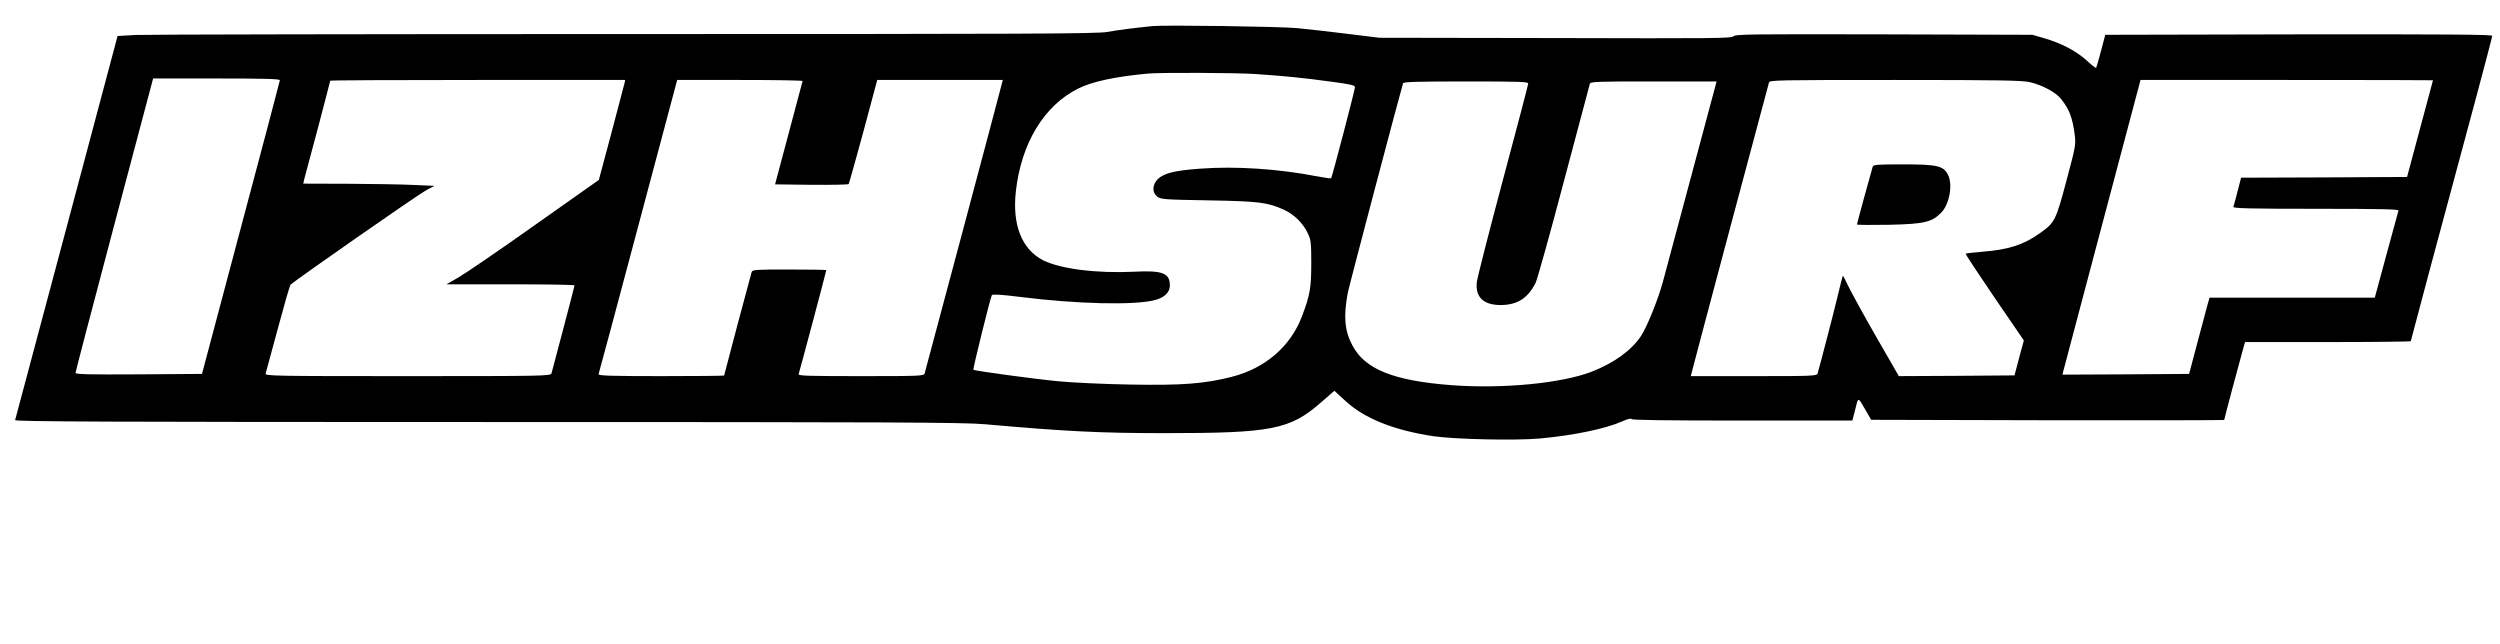 <?xml version="1.0" encoding="UTF-8"?> <svg xmlns="http://www.w3.org/2000/svg" width="2251" height="580" viewBox="0 0 2251 580" fill="none"><path d="M1038 23.467C1021.87 25.067 1006.13 27.067 996.8 28.8C987.867 30.4 926.133 30.667 562.8 30.667C329.867 30.667 131.733 31.067 122.533 31.467L105.867 32.4L60 204.534C34.8 299.2 13.867 377.467 13.6 378.267C13.2 379.6 98.8 380 439.067 380C802.267 380 868.4 380.267 886.933 382C959.467 388.4 989.6 390 1048.67 390C1145.07 390 1161.33 386.8 1189.07 362.667L1201.47 351.867L1211.07 360.667C1228.27 376.8 1255.2 387.467 1290.93 392.8C1310.67 395.6 1364.67 396.8 1386.67 394.8C1417.07 392 1445.47 386.134 1460.8 379.334C1465.47 377.2 1468.8 376.4 1469.07 377.334C1469.47 378.267 1500.8 378.667 1568.67 378.667H1667.87L1669.2 373.6C1669.87 370.934 1670.93 366.8 1671.47 364.667C1673.07 357.867 1673.47 358.134 1679.2 368.267L1684.8 378L1843.73 378.4C1931.2 378.534 2002.67 378.4 2002.67 378.134C2002.67 377.334 2016.67 324.8 2019.47 314.934L2021.47 308H2096.13C2137.07 308 2170.67 307.6 2170.67 307.2C2170.67 306.534 2194.27 218.267 2229.47 87.867C2237.47 58.134 2244 33.067 2244 32.267C2244 31.067 2203.6 30.8 2069.87 30.934L1895.6 31.334L1891.73 46C1889.6 54 1887.6 60.934 1887.33 61.2C1887.07 61.467 1883.07 58.4 1878.67 54.267C1869.07 45.734 1855.6 38.667 1840.53 34.4L1830 31.334L1696.13 30.934C1576.53 30.667 1562.13 30.8 1560.8 32.667C1559.47 34.534 1542.67 34.667 1400.67 34.267L1242 34L1212.67 30.4C1196.53 28.4 1176.4 26.134 1168 25.334C1153.2 23.867 1048.93 22.4 1038 23.467ZM1130.67 66.667C1156.4 68.4 1173.73 70.134 1199.07 73.6C1216.27 75.867 1220 76.8 1220 78.534C1220 80.934 1199.33 159.867 1198.53 160.534C1198.27 160.8 1192.27 160 1185.33 158.667C1150.8 152 1112.27 149.467 1080.67 151.867C1057.73 153.467 1047.87 156 1042.4 161.334C1037.47 166.4 1037.2 173.334 1042 177.067C1045.07 179.467 1048.27 179.734 1087.6 180.4C1133.33 181.2 1141.2 182.134 1156 188.8C1165.2 192.934 1173.47 201.2 1177.73 210.4C1180.4 216 1180.67 218.934 1180.67 237.334C1180.67 259.334 1179.47 265.734 1172.4 284.534C1162.13 311.867 1139.33 331.6 1108.93 339.334C1084 345.6 1064.8 347.067 1018 346.267C994.533 345.867 965.467 344.534 953.333 343.334C930.667 341.2 877.467 333.867 876.4 332.934C875.867 332.267 891.733 267.867 893.067 265.734C893.733 264.8 901.467 265.2 918.4 267.334C968.8 273.734 1022.13 275.067 1040 270.134C1048.67 267.867 1053.33 263.2 1053.33 256.934C1053.33 245.867 1046.67 243.334 1020.93 244.667C987.2 246.267 954.667 242.134 939.067 234.267C920 224.4 911.333 202.4 914.667 172.4C919.467 129.067 940 95.067 970.8 79.734C983.333 73.467 1003.6 69.067 1033.33 66.267C1044.4 65.2 1112.93 65.467 1130.67 66.667ZM252 72.267C251.867 73.2 236.133 133.067 216.8 205.334L181.867 336.667L124.933 337.067C79.867 337.334 68 337.067 68 335.734C68 334.8 83.733 274.8 102.933 202.267L137.867 70.667H194.933C239.733 70.667 252 71.067 252 72.267ZM562.133 75.6C561.6 77.734 556.267 97.867 550.267 120.667L539.2 162L481.2 202.934C449.467 225.467 418.533 246.534 412.667 249.867L402 256H459.733C491.333 256 517.333 256.4 517.333 256.934C517.333 257.734 498.533 329.2 496.533 336.267C495.867 338.534 488.533 338.667 367.2 338.667C245.2 338.667 238.533 338.534 239.2 336.267C239.6 335.067 244.533 316.934 250.133 296C255.733 275.067 260.8 257.334 261.6 256.4C263.867 253.6 376.4 175.2 383.867 171.2L391.2 167.334L372.533 166.534C362.4 166 335.733 165.6 313.467 165.467L273.067 165.334L273.867 161.6C274.4 159.6 279.867 138.934 286.133 115.734C292.267 92.4 297.333 73.067 297.333 72.667C297.333 72.267 357.067 72 430.133 72H562.933L562.133 75.6ZM722.667 72.934C722.533 73.6 716.933 94.667 710.133 120L697.867 166L730.533 166.4C748.4 166.534 763.6 166.267 764.133 165.734C764.533 165.067 770.533 143.867 777.467 118.267L789.867 72H846.4H902.933L902 75.6C900.933 80.4 833.467 333.2 832.533 336.267C831.867 338.534 828 338.667 775.067 338.667C728.533 338.667 718.533 338.4 719.067 336.934C719.867 334.934 744 244.134 744 243.2C744 242.934 729.067 242.667 710.8 242.667C680.267 242.667 677.467 242.8 676.8 244.934C675.6 248.8 652 337.467 652 338.134C652 338.4 626.4 338.667 595.2 338.667C550.267 338.667 538.533 338.267 538.933 336.934C539.333 336.134 555.333 276.134 574.667 203.6L609.733 72H666.267C697.333 72 722.667 72.4 722.667 72.934ZM1827.87 74C1839.07 76.667 1851.2 83.2 1855.87 89.2C1863.33 98.667 1866 105.867 1868 120.8C1869.2 130.134 1869.07 131.2 1860.67 162.534C1851.07 198.667 1850.13 200.534 1836.67 210C1822.13 220.4 1808.53 224.8 1784.93 226.667C1776.93 227.334 1770.13 228.134 1769.87 228.4C1769.47 228.667 1781.2 246.4 1795.73 267.734L1822.27 306.534L1818 322.267L1813.87 338L1761.73 338.4L1709.73 338.667L1689.6 303.734C1678.53 284.4 1667.33 264 1664.53 258.267C1661.87 252.534 1659.47 248.134 1659.33 248.267C1659.07 248.534 1656.67 257.734 1654.13 268.667C1650.13 285.2 1639.07 327.6 1636.53 336.267C1635.87 338.534 1632 338.667 1579.07 338.667H1522.4L1523.33 334.934C1524.4 330.134 1591.87 77.334 1592.8 74.267C1593.47 72.134 1600 72 1706.4 72C1802.4 72 1820.67 72.4 1827.87 74ZM2190.67 72.267C2190.53 72.534 2185.33 92.134 2178.93 116L2167.33 159.334L2092.53 159.734L2017.87 160L2014.67 172.4C2012.93 179.067 2011.33 185.467 2010.93 186.267C2010.53 187.6 2026 188 2085.33 188C2144.8 188 2160.13 188.4 2159.6 189.6C2159.33 190.534 2154.4 208.534 2148.67 229.6L2138.27 268H2063.87H1989.47L1987.87 273.6C1987.07 276.8 1982.93 292.267 1978.67 308L1971.07 336.667L1914 337.067L1857.07 337.334L1857.73 334.4C1858.13 332.667 1874 272.934 1892.93 201.6L1927.33 72H2058.93C2131.47 72 2190.67 72.134 2190.67 72.267ZM1376 75.2C1376 76.267 1365.73 115.334 1353.2 162.134C1340.67 208.934 1330.13 250.267 1329.73 254C1328.27 267.6 1335.73 274.667 1351.33 274.667C1366.13 274.534 1375.6 268.667 1382.67 254.667C1384.13 251.734 1395.6 210.8 1408 163.734C1420.53 116.534 1431.07 76.934 1431.47 75.6C1432.13 73.467 1436 73.334 1488.93 73.334H1545.6L1544.67 76.934C1543.87 80.267 1504.8 225.6 1497.2 254C1492.93 269.734 1482.93 294.4 1477.73 302.267C1469.07 315.467 1453.33 326.8 1433.2 334.667C1405.87 345.2 1352.67 350.267 1306.8 346.8C1254.67 342.8 1229.07 332.534 1217.73 311.067C1210.67 297.867 1209.6 285.467 1213.47 264C1214.53 258.134 1261.2 81.467 1263.33 74.934C1263.73 73.734 1276.27 73.334 1320 73.334C1367.6 73.334 1376 73.6 1376 75.2Z" fill="black"></path><path d="M1686.13 150.267C1683.87 157.867 1672 201.334 1672 202.134C1672 202.534 1684.8 202.667 1700.4 202.4C1732.27 201.734 1739.47 200.134 1747.87 191.467C1755.33 183.867 1758.53 166 1753.87 157.2C1749.87 149.334 1744.13 148 1713.73 148C1689.33 148 1686.8 148.267 1686.13 150.267Z" fill="black"></path></svg> 